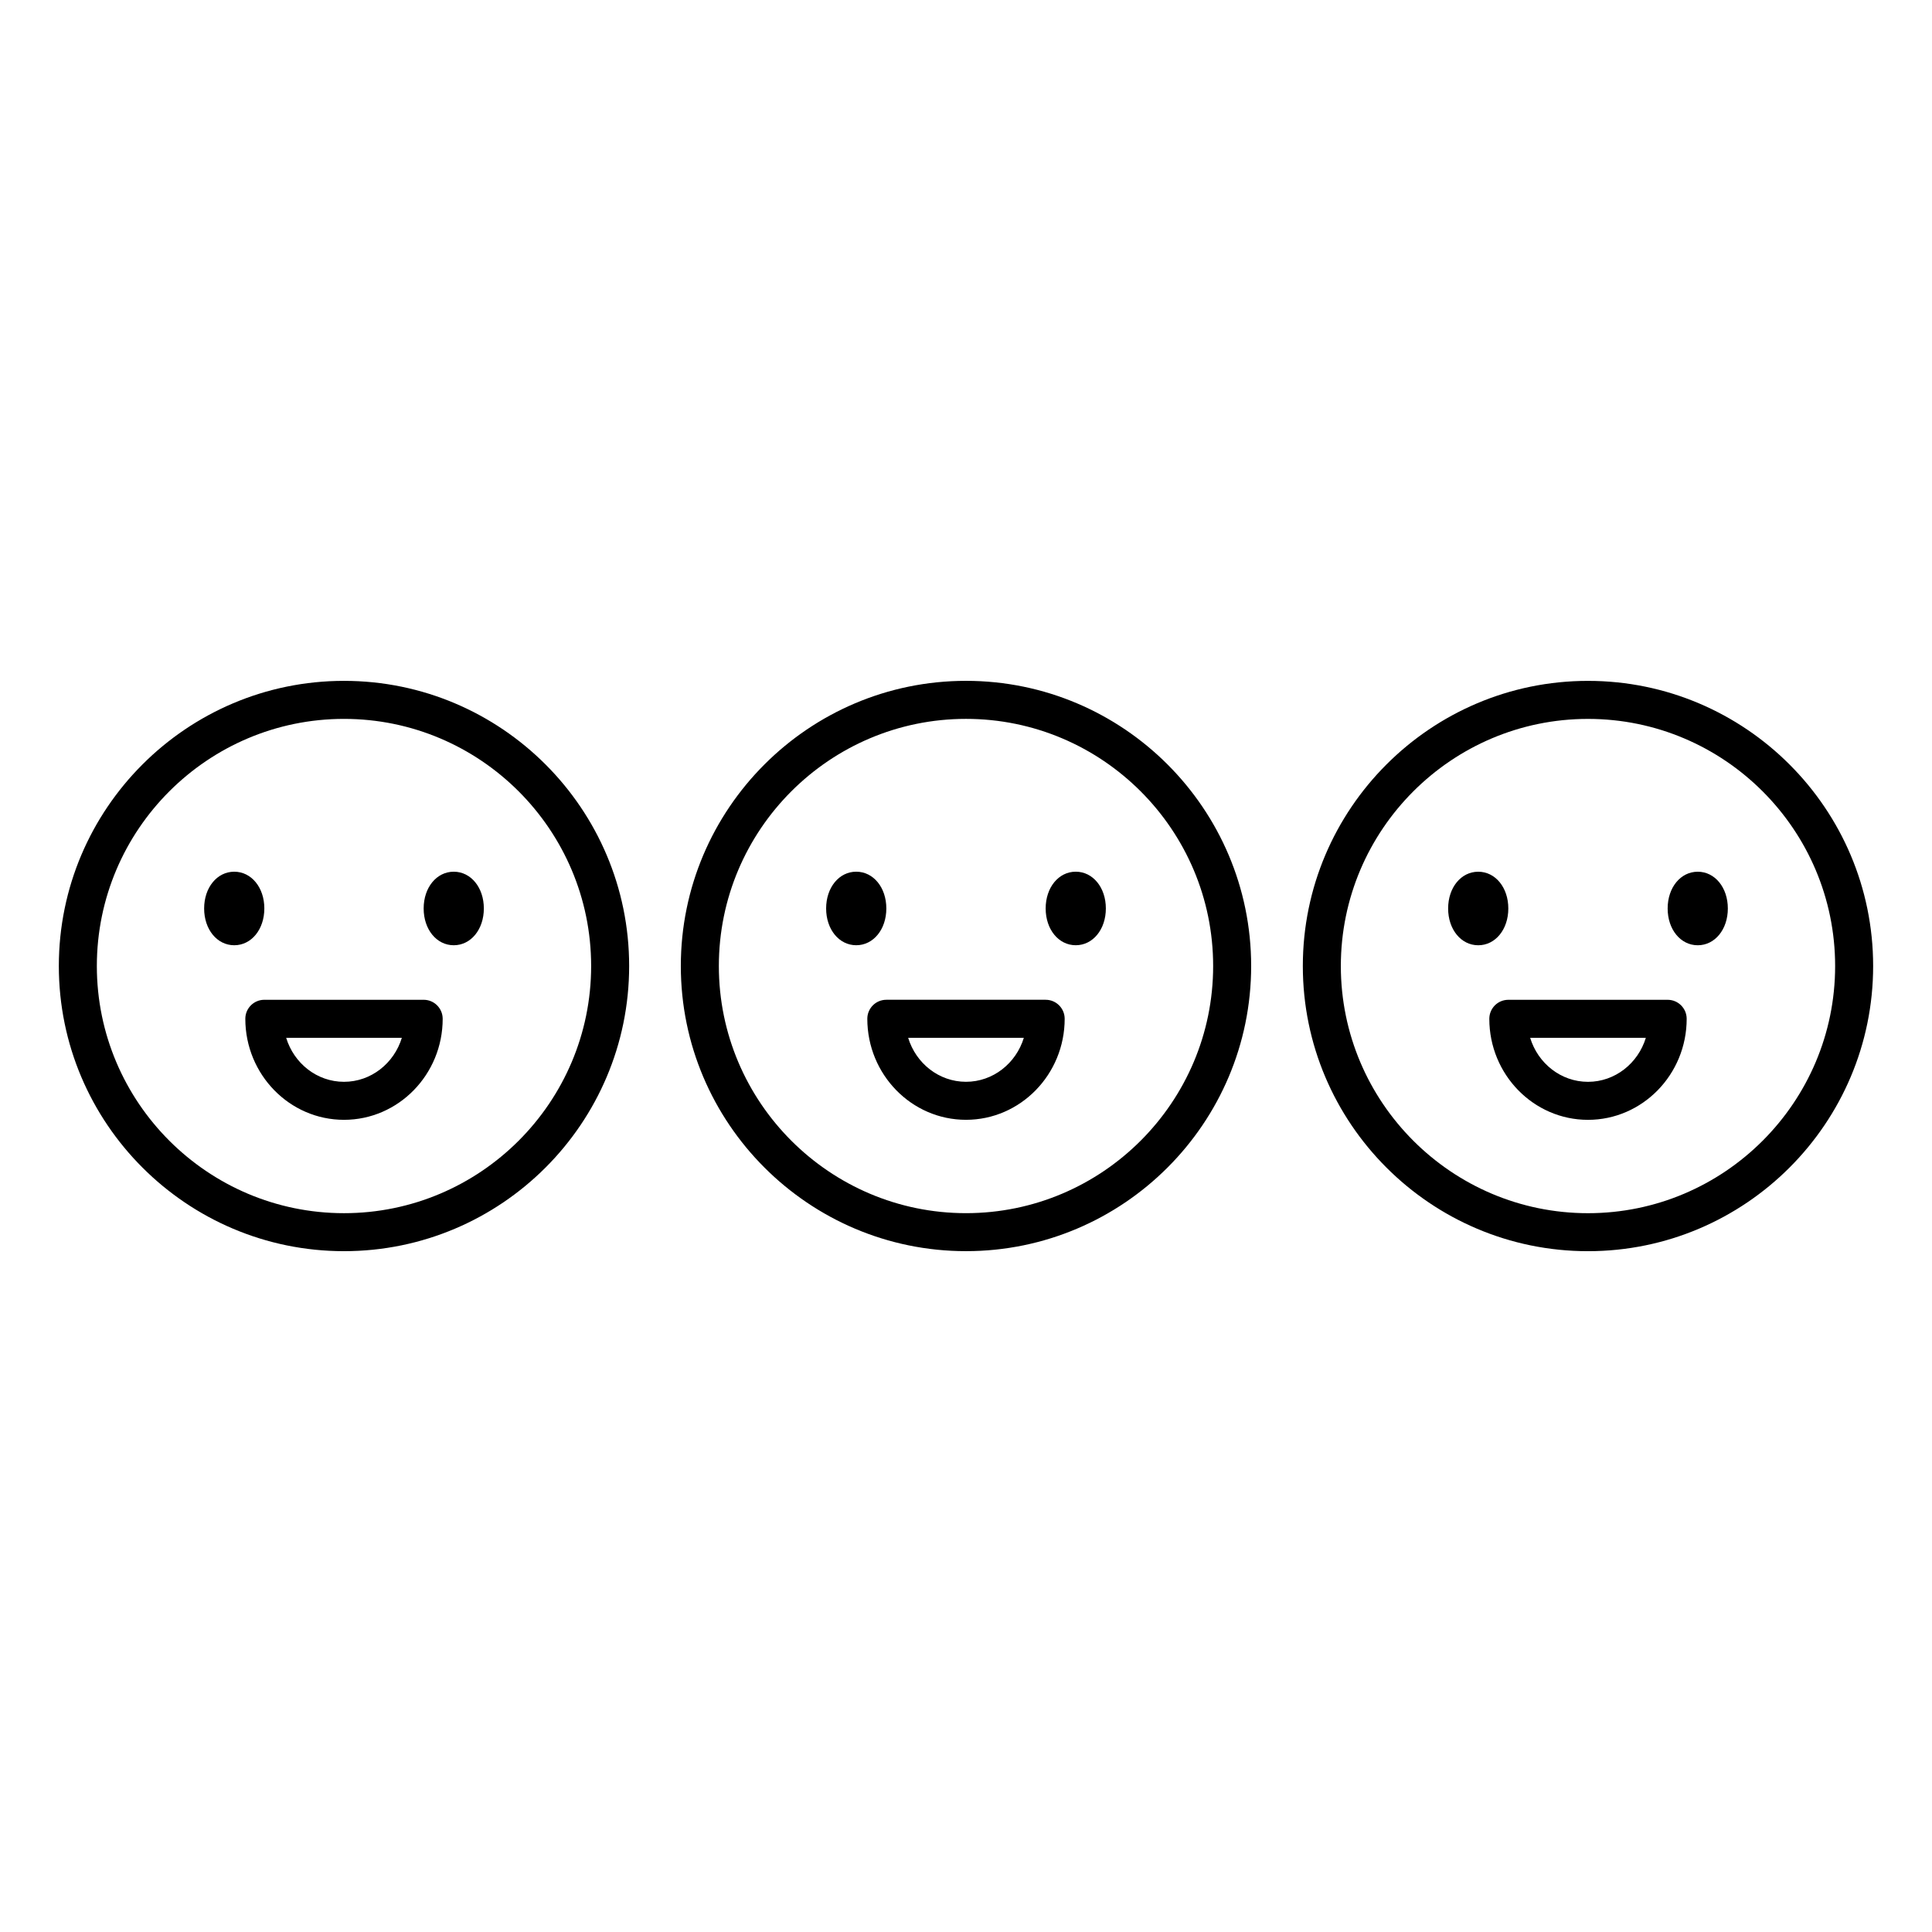 <?xml version="1.0" encoding="UTF-8"?>
<!-- Uploaded to: ICON Repo, www.svgrepo.com, Generator: ICON Repo Mixer Tools -->
<svg fill="#000000" width="800px" height="800px" version="1.1" viewBox="144 144 512 512" xmlns="http://www.w3.org/2000/svg">
 <path d="m400 324.43c-41.672 0-75.574 33.902-75.574 75.57 0 41.672 33.902 75.57 75.574 75.57s75.57-33.898 75.57-75.57c0-41.668-33.898-75.57-75.57-75.57zm0 141.07c-36.117 0-65.496-29.383-65.496-65.496 0-36.117 29.383-65.496 65.496-65.496s65.496 29.379 65.496 65.496c0 36.117-29.383 65.496-65.496 65.496zm21.113-56.551h-42.227c-2.781 0-5.039 2.254-5.039 5.039 0 14.766 11.73 26.773 26.148 26.773 14.422 0 26.156-12.008 26.156-26.773-0.004-2.785-2.258-5.039-5.039-5.039zm-21.117 21.738c-7.172 0-13.266-4.906-15.324-11.66h30.656c-2.062 6.754-8.156 11.66-15.332 11.66zm-29.086-36.191c-4.547 0-7.977-4.188-7.977-9.746 0-5.555 3.43-9.742 7.977-9.742s7.977 4.188 7.977 9.742c0 5.555-3.43 9.746-7.977 9.746zm66.152-9.746c0 5.555-3.43 9.746-7.977 9.746-4.547 0-7.973-4.188-7.973-9.746 0-5.555 3.426-9.742 7.973-9.742 4.547 0 7.977 4.188 7.977 9.742zm-201.9-60.316c-41.672 0-75.57 33.902-75.57 75.57 0 41.672 33.902 75.57 75.57 75.57 41.672 0 75.57-33.898 75.57-75.57 0.004-41.668-33.898-75.57-75.57-75.57zm0 141.07c-36.117 0-65.496-29.383-65.496-65.496 0-36.117 29.379-65.496 65.496-65.496 36.117 0 65.496 29.379 65.496 65.496 0 36.117-29.379 65.496-65.496 65.496zm21.117-56.551h-42.227c-2.781 0-5.039 2.254-5.039 5.039 0 14.766 11.73 26.773 26.148 26.773 14.422 0 26.156-12.008 26.156-26.773-0.004-2.785-2.258-5.039-5.039-5.039zm-21.117 21.738c-7.172 0-13.266-4.906-15.324-11.66h30.656c-2.062 6.754-8.156 11.66-15.332 11.66zm-29.086-36.191c-4.547 0-7.977-4.188-7.977-9.746 0-5.555 3.43-9.742 7.977-9.742s7.977 4.188 7.977 9.742c-0.004 5.555-3.43 9.746-7.977 9.746zm66.148-9.746c0 5.555-3.43 9.746-7.977 9.746s-7.973-4.188-7.973-9.746c0-5.555 3.426-9.742 7.973-9.742s7.977 4.188 7.977 9.742zm292.61-60.316c-41.672 0-75.57 33.902-75.57 75.57 0 41.672 33.898 75.57 75.57 75.57 41.672 0 75.57-33.898 75.57-75.57 0-41.668-33.898-75.57-75.57-75.57zm0 141.07c-36.113 0-65.496-29.383-65.496-65.496 0-36.117 29.383-65.496 65.496-65.496 36.113 0 65.496 29.379 65.496 65.496 0 36.117-29.383 65.496-65.496 65.496zm21.117-56.551h-42.227c-2.785 0-5.039 2.254-5.039 5.039 0 14.766 11.73 26.773 26.148 26.773 14.422 0 26.156-12.008 26.156-26.773-0.004-2.785-2.254-5.039-5.039-5.039zm-21.117 21.738c-7.172 0-13.266-4.906-15.324-11.66h30.656c-2.062 6.754-8.156 11.66-15.332 11.66zm-29.086-36.191c-4.547 0-7.977-4.188-7.977-9.746 0-5.555 3.43-9.742 7.977-9.742s7.973 4.188 7.973 9.742c0 5.555-3.43 9.746-7.973 9.746zm66.148-9.746c0 5.555-3.43 9.746-7.977 9.746s-7.973-4.188-7.973-9.746c0-5.555 3.426-9.742 7.973-9.742s7.977 4.188 7.977 9.742z"/>
</svg>